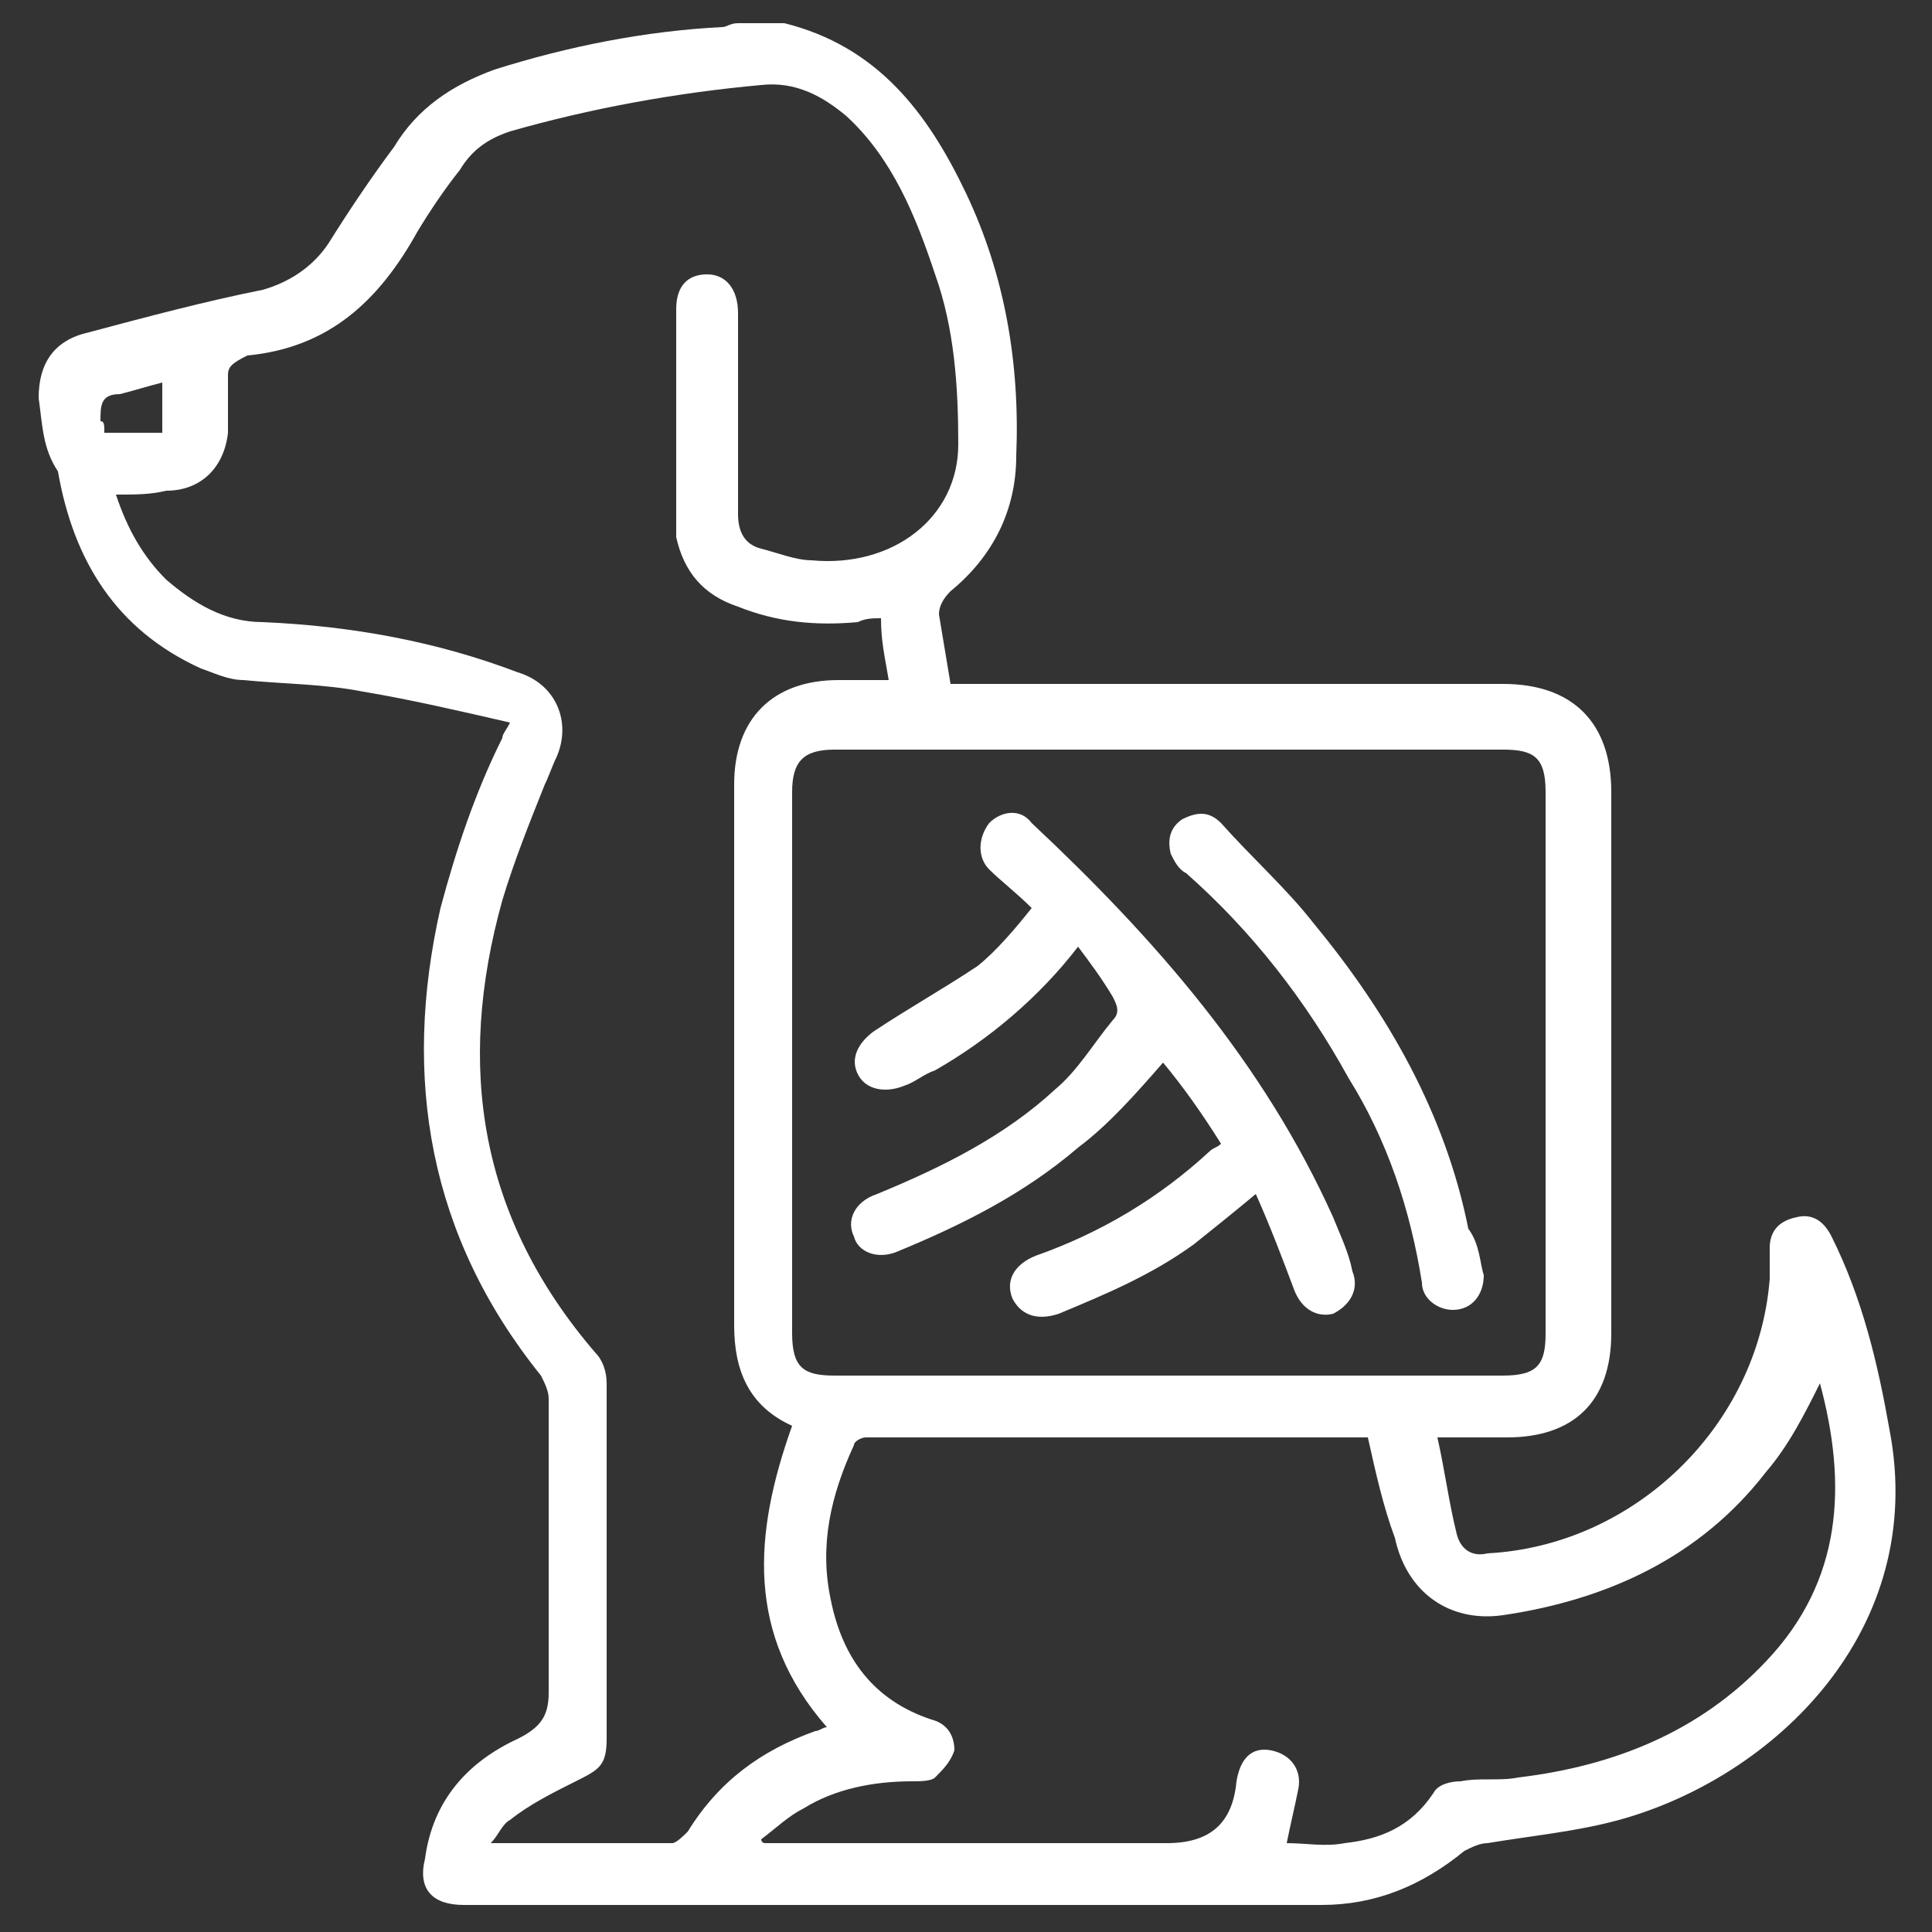 <?xml version="1.0" encoding="utf-8"?>
<!-- Generator: Adobe Illustrator 26.5.0, SVG Export Plug-In . SVG Version: 6.00 Build 0)  -->
<svg version="1.1" id="Camada_1" xmlns="http://www.w3.org/2000/svg" xmlns:xlink="http://www.w3.org/1999/xlink" x="0px" y="0px"
	 viewBox="0 0 50 50" style="enable-background:new 0 0 50 50;" xml:space="preserve">
<rect x="0" y="0" width="50" height="50" fill="#333333" stroke="none"/>
<style type="text/css">
	.st0{fill:#FFFFFF;}
</style>
<g>
	<path class="st0" d="M20.3,0.6C22.7,1.2,24,2.9,25,5c1,2.1,1.4,4.4,1.3,6.8c0,1.4-0.6,2.6-1.7,3.5c-0.2,0.2-0.3,0.4-0.3,0.6
		c0.1,0.6,0.2,1.2,0.3,1.8c0.2,0,0.4,0,0.5,0c4.6,0,9.2,0,13.8,0c1.8,0,2.8,1,2.8,2.8c0,4.7,0,9.3,0,14c0,1.8-1,2.7-2.7,2.7
		c-0.6,0-1.2,0-1.8,0c0.2,0.9,0.3,1.7,0.5,2.5c0.1,0.4,0.4,0.6,0.8,0.5c3.8-0.2,7-3.3,7.3-7.1c0-0.3,0-0.5,0-0.8
		c0-0.4,0.2-0.7,0.7-0.8c0.4-0.1,0.7,0.1,0.9,0.5c0.8,1.6,1.2,3.3,1.5,5c1,5.2-3,9-7,10.1c-1.1,0.3-2.2,0.4-3.4,0.6
		c-0.2,0-0.4,0.1-0.6,0.2c-1.1,0.9-2.3,1.4-3.7,1.4c-7.4,0-14.8,0-22.2,0c-0.8,0-1.2-0.4-1-1.2c0.2-1.5,1.1-2.5,2.4-3.1
		c0.6-0.3,0.8-0.6,0.8-1.2c0-2.5,0-5,0-7.6c0-0.2-0.1-0.4-0.2-0.6c-2.9-3.6-3.6-7.7-2.6-12.1c0.4-1.5,0.9-3,1.6-4.4
		c0-0.1,0.1-0.2,0.2-0.4c-1.3-0.3-2.6-0.6-3.8-0.8c-1-0.2-2.1-0.2-3.1-0.3c-0.4,0-0.8-0.2-1.1-0.3c-2.2-1-3.3-2.8-3.7-5.1
		C1.1,11.6,1.1,11,1,10.3c0-0.9,0.4-1.5,1.3-1.7c1.5-0.4,3-0.8,4.5-1.1c0.7-0.2,1.3-0.6,1.7-1.2c0.5-0.8,1.1-1.7,1.7-2.5
		c0.6-1,1.5-1.6,2.6-2c1.9-0.6,3.9-1,5.9-1.1c0.1,0,0.2-0.1,0.4-0.1C19.5,0.6,19.9,0.6,20.3,0.6z M3,12.8c0.3,0.9,0.7,1.6,1.3,2.2
		c0.7,0.6,1.5,1.1,2.5,1.1c2.3,0.1,4.5,0.5,6.6,1.3c1,0.3,1.4,1.3,1,2.2c-0.1,0.2-0.2,0.5-0.3,0.7c-0.4,1-0.8,2-1.1,3
		c-1.2,4.3-0.6,8.2,2.4,11.7c0.2,0.2,0.3,0.5,0.3,0.8c0,3.1,0,6.2,0,9.2c0,0.7-0.2,0.8-0.8,1.1c-0.6,0.3-1.2,0.6-1.7,1
		c-0.2,0.1-0.3,0.4-0.5,0.6c1.7,0,3.2,0,4.7,0c0.1,0,0.3-0.2,0.4-0.3c0.8-1.3,1.9-2.1,3.3-2.6c0.1,0,0.2-0.1,0.3-0.1
		c-2.1-2.4-1.9-5-0.9-7.8c-1.1-0.5-1.5-1.4-1.5-2.6c0-4.7,0-9.3,0-14c0-1.7,1-2.7,2.7-2.7c0.4,0,0.8,0,1.3,0c-0.1-0.6-0.2-1-0.2-1.6
		c-0.2,0-0.4,0-0.6,0.1c-1.1,0.1-2.1,0-3.1-0.4c-0.9-0.3-1.4-0.9-1.6-1.8c0-0.2,0-0.3,0-0.5c0-1.8,0-3.6,0-5.4
		c0-0.6,0.3-0.9,0.8-0.9c0.5,0,0.8,0.4,0.8,1c0,0.1,0,0.3,0,0.4c0,1.6,0,3.2,0,4.8c0,0.5,0.2,0.8,0.6,0.9c0.4,0.1,0.9,0.3,1.3,0.3
		c2.1,0.2,3.8-1.1,3.8-3c0-1.5-0.1-3-0.6-4.4c-0.5-1.5-1.1-3-2.3-4.1c-0.6-0.5-1.3-0.9-2.2-0.8c-2.2,0.2-4.4,0.6-6.5,1.2
		c-0.6,0.2-1,0.5-1.3,1c-0.4,0.5-0.8,1.1-1.1,1.6c-1,1.8-2.3,3-4.4,3.2C6,9.4,5.9,9.5,5.9,9.7c0,0.5,0,1,0,1.5
		c-0.1,0.9-0.7,1.5-1.6,1.5C3.9,12.8,3.5,12.8,3,12.8z M30.3,35.6c2.9,0,5.7,0,8.6,0c0.9,0,1.1-0.3,1.1-1.1c0-4.7,0-9.3,0-14
		c0-0.9-0.3-1.1-1.1-1.1c-5.8,0-11.5,0-17.3,0c-0.8,0-1.1,0.3-1.1,1.1c0,4.7,0,9.4,0,14c0,0.9,0.3,1.1,1.1,1.1
		C24.5,35.6,27.4,35.6,30.3,35.6z M35.4,37.2c-0.1,0-0.1,0-0.1,0c-4.3,0-8.6,0-12.9,0c-0.1,0-0.3,0.1-0.3,0.2
		c-0.6,1.3-0.9,2.6-0.6,4c0.3,1.5,1.1,2.6,2.6,3.1c0.4,0.1,0.6,0.4,0.6,0.8c-0.1,0.3-0.3,0.5-0.5,0.7c-0.1,0.1-0.4,0.1-0.6,0.1
		c-1,0-2,0.2-2.8,0.7c-0.4,0.2-0.7,0.5-1.1,0.8c0,0,0,0.1,0.1,0.1c0.1,0,0.3,0,0.4,0c3.3,0,6.7,0,10,0c1.1,0,1.7-0.5,1.8-1.6
		c0.1-0.6,0.4-0.9,0.9-0.8c0.5,0.1,0.8,0.5,0.7,1c-0.1,0.5-0.2,0.9-0.3,1.4c0.5,0,1,0.1,1.5,0c0.9-0.1,1.7-0.4,2.3-1.3
		c0.1-0.2,0.4-0.3,0.7-0.3c0.5-0.1,1,0,1.5-0.1c2.5-0.3,4.7-1.2,6.4-3c2-2.1,2.1-4.6,1.4-7.2c-0.4,0.8-0.8,1.6-1.4,2.3
		c-1.7,2.2-4.1,3.3-6.8,3.7c-1.4,0.2-2.5-0.6-2.8-2C35.8,39,35.6,38.1,35.4,37.2z M2.7,11.2c0.5,0,1,0,1.5,0c0-0.5,0-0.9,0-1.3
		c-0.4,0.1-0.7,0.2-1.1,0.3c-0.5,0-0.5,0.3-0.5,0.7C2.7,10.9,2.7,11,2.7,11.2z"/>
	<path class="st0" d="M27.9,24.5c-1,1.3-2.3,2.4-3.7,3.2c-0.3,0.1-0.5,0.3-0.8,0.4c-0.5,0.2-1,0.1-1.2-0.3c-0.2-0.4,0-0.8,0.4-1.1
		c0.9-0.6,1.8-1.1,2.7-1.7c0.5-0.4,1-1,1.4-1.5c-0.4-0.4-0.8-0.7-1.1-1c-0.3-0.3-0.3-0.8,0-1.2c0.3-0.3,0.8-0.4,1.1,0
		c3.2,3,6,6.2,7.8,10.2c0.2,0.5,0.4,0.9,0.5,1.4c0.2,0.5-0.1,0.9-0.5,1.1c-0.4,0.1-0.8-0.1-1-0.6c-0.3-0.8-0.6-1.6-1-2.5
		c-0.6,0.5-1.1,0.9-1.6,1.3c-1.1,0.8-2.3,1.3-3.5,1.8c-0.6,0.2-1,0-1.2-0.4c-0.2-0.5,0.1-0.9,0.6-1.1c1.7-0.6,3.2-1.5,4.5-2.7
		c0.1-0.1,0.2-0.1,0.3-0.2c-0.5-0.8-1-1.5-1.5-2.1c-0.7,0.8-1.4,1.6-2.2,2.2c-1.4,1.2-3,2-4.7,2.7c-0.5,0.2-1,0-1.1-0.4
		c-0.2-0.4,0-0.9,0.6-1.1c1.7-0.7,3.3-1.5,4.6-2.7c0.6-0.5,1-1.2,1.5-1.8c0.2-0.2,0.1-0.4,0-0.6C28.5,25.3,28.2,24.9,27.9,24.5z"/>
	<path class="st0" d="M38.4,33c0,0.5-0.3,0.9-0.8,0.9c-0.4,0-0.8-0.3-0.8-0.7c-0.3-1.9-0.9-3.7-1.9-5.3c-1.1-2-2.5-3.8-4.2-5.3
		c-0.2-0.1-0.3-0.3-0.4-0.5c-0.1-0.4,0-0.7,0.3-0.9c0.4-0.2,0.7-0.2,1,0.1c0.8,0.9,1.7,1.7,2.4,2.6c1.9,2.3,3.4,4.9,4,7.9
		C38.3,32.2,38.3,32.7,38.4,33z"/>
</g>
</svg>
